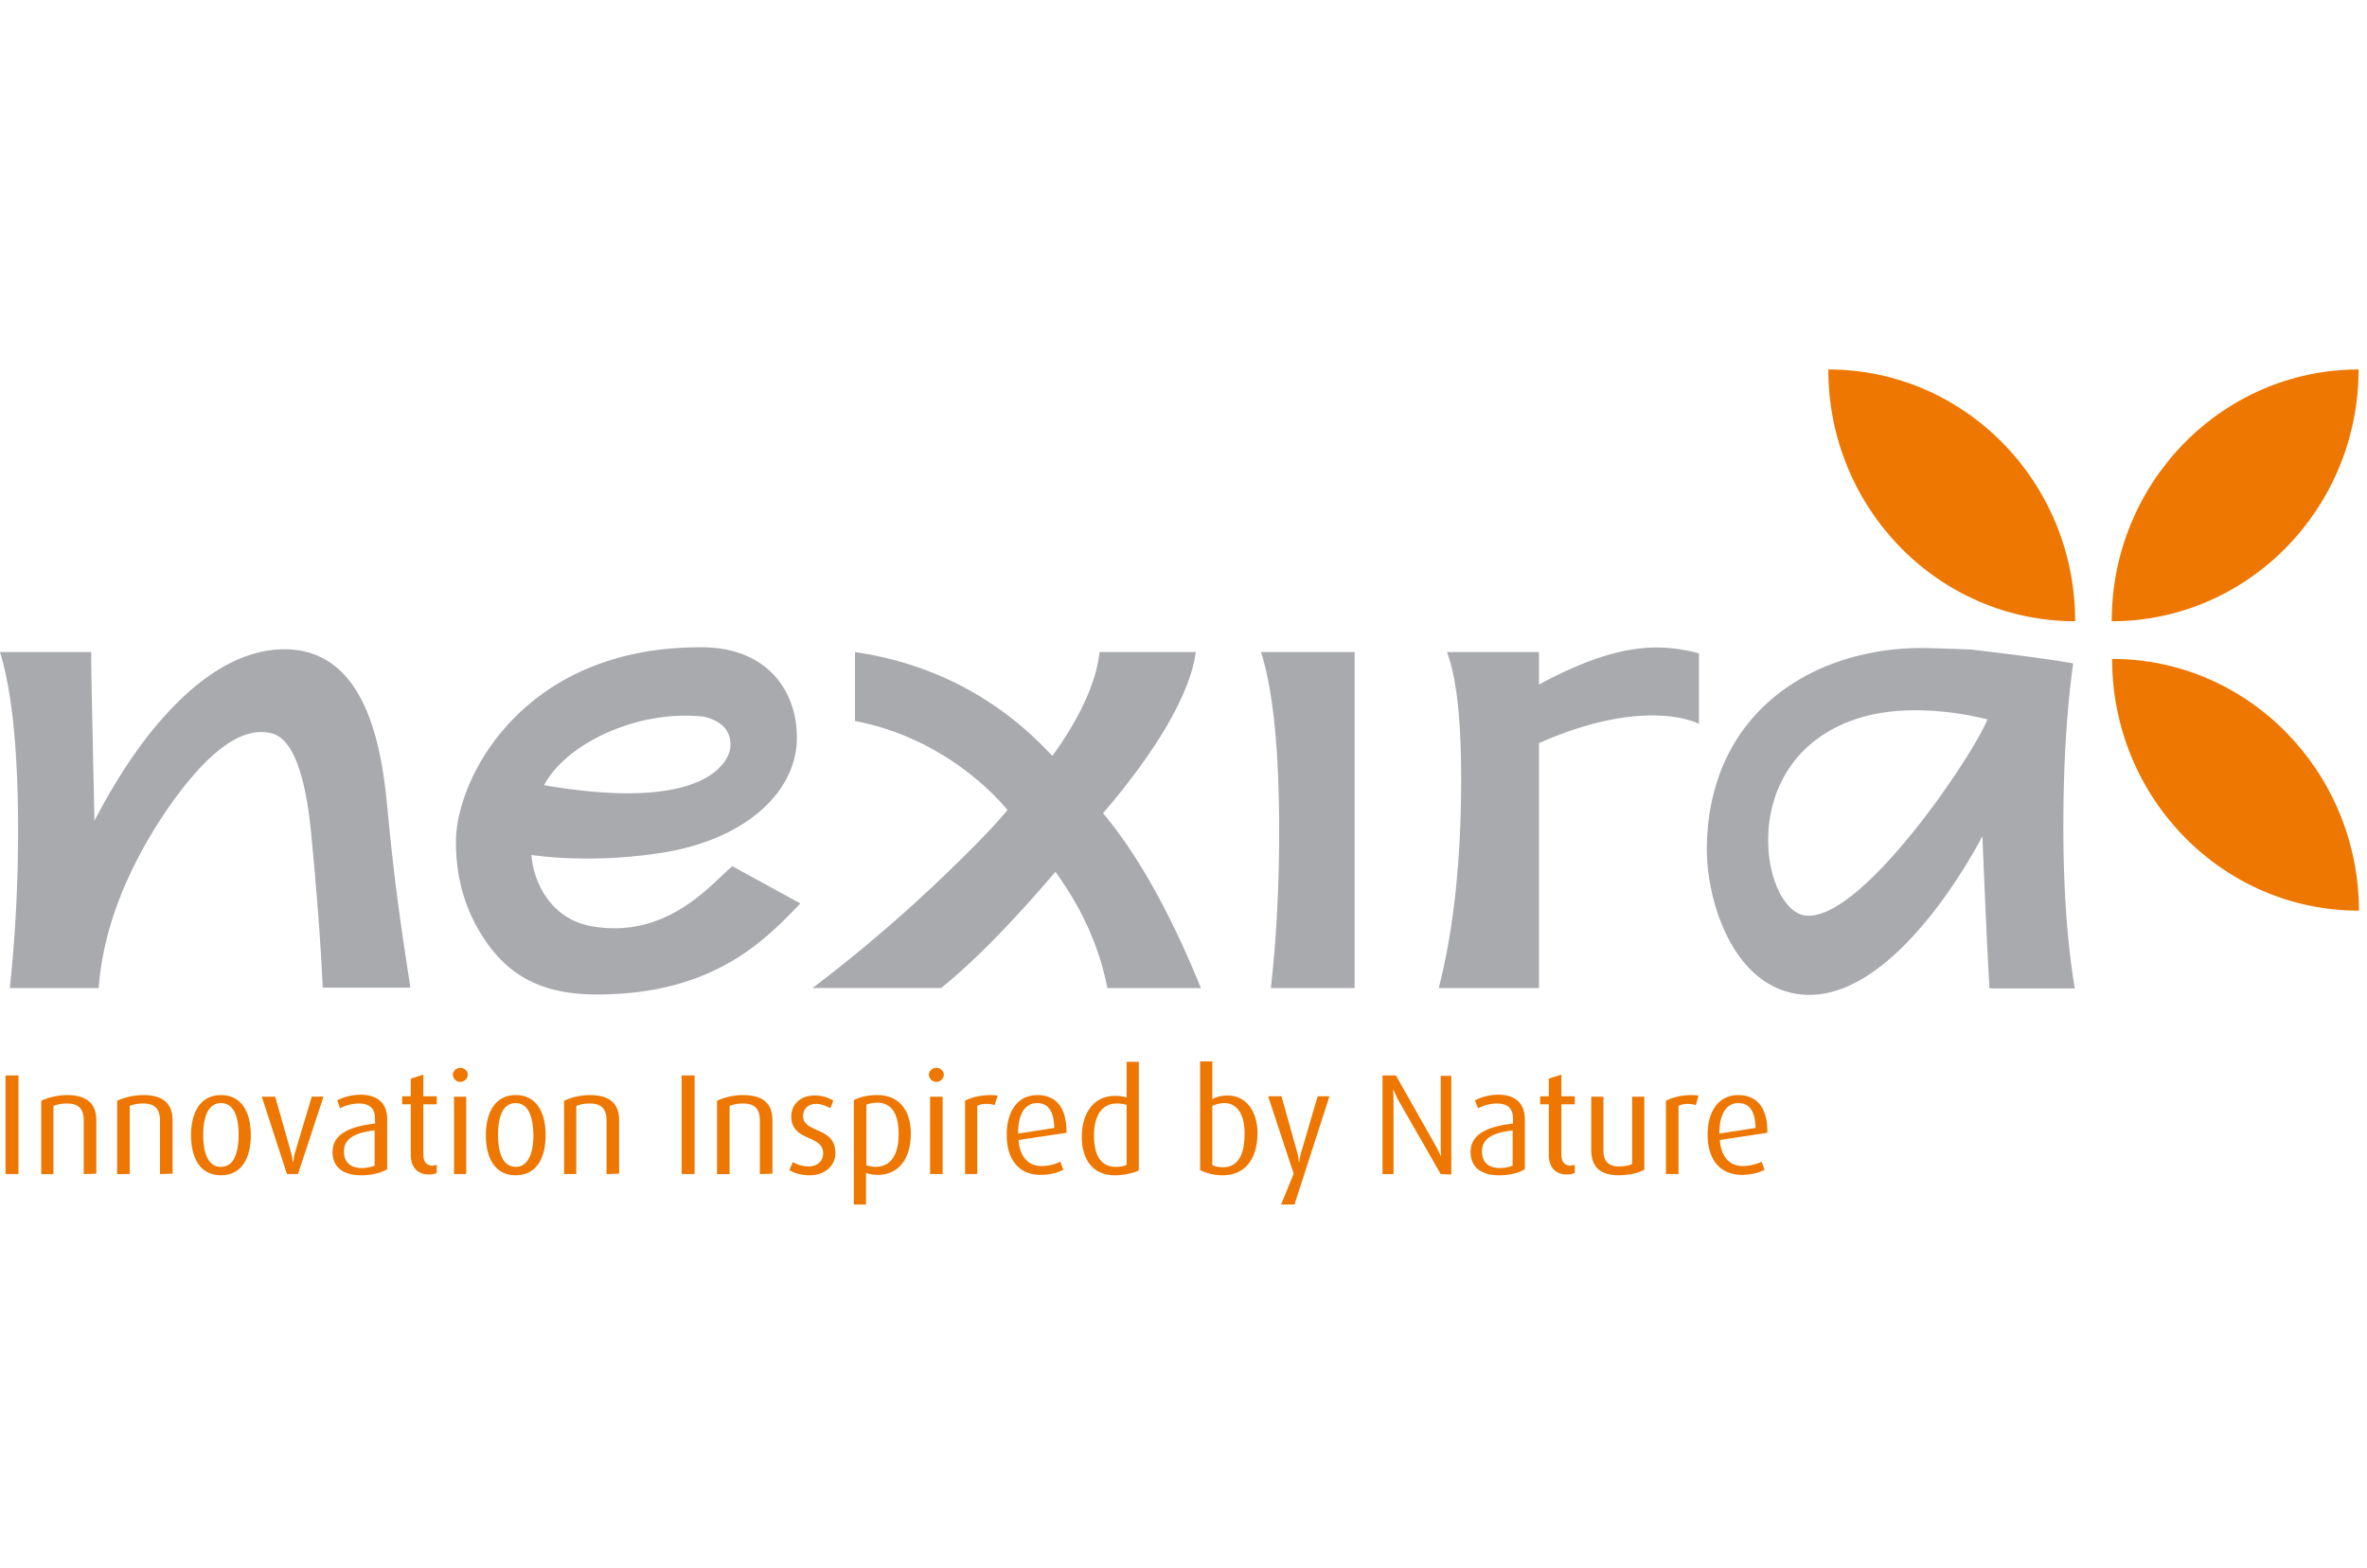 <?xml version="1.0" encoding="UTF-8"?>
<svg xmlns="http://www.w3.org/2000/svg" width="157" height="104" fill="none" viewBox="0 0 157 104">
  <path fill="#ED7700" d="M156.442 24.505c-9.022 0-16.375 7.472-16.375 16.698 9.048 0 16.375-7.498 16.375-16.698Zm-16.348 19.197c0 9.227 7.326 16.698 16.374 16.698-.026-9.226-7.353-16.698-16.374-16.698Zm-18.825-19.197c0 9.226 7.326 16.698 16.374 16.698 0-9.227-7.327-16.698-16.374-16.698Z"></path>
  <path fill="#A9AAAE" d="M17.939 48.621c-1.982-.452-4.303 1.33-6.988 5.265-2.634 3.935-4.12 7.844-4.407 11.646H.652c.339-3.19.547-6.7.547-10.423C1.2 49.844.81 45.882 0 43.25h6.05c0 1.463.051 3.457.103 5.93.053 2.765.105 4.493.105 5.264 1.642-3.137 3.363-5.663 5.293-7.63 2.425-2.474 4.85-3.723 7.248-3.75 5.397-.053 6.492 6.275 6.884 10.397.39 4.147.73 6.833 1.538 12.044h-5.815c-.104-2.34-.338-5.876-.808-10.635-.417-3.856-1.303-5.983-2.66-6.249Zm30.636 8.828c-1.304 1.064-4.25 4.866-9.308 3.988-2.999-.531-3.937-3.323-4.016-4.732 1.46.212 4.642.452 8.396-.107 5.736-.824 9.1-4.015 9.204-7.471.105-3.085-1.799-6.17-6.258-6.196-11.759-.08-16.191 8.456-16.348 12.657-.052 2.685.652 4.999 2.138 7.072 1.773 2.42 4.094 3.298 7.223 3.298 7.848 0 11.264-3.75 13.48-6.036m-6.414-12.39c1.2.265 1.851.956 1.773 2.02-.026.558-1.017 4.467-12.36 2.526 1.54-2.872 6.363-5.025 10.587-4.547Zm23.335 10.289c-2.972 3.483-5.501 6.036-7.587 7.71h-8.526a99.236 99.236 0 0 0 7.822-6.593c2.373-2.234 4.068-3.962 5.11-5.212-1.147-1.409-4.693-4.892-10.116-5.903V43.25c7.353 1.064 11.446 5.132 13.089 6.887 1.93-2.633 2.972-5.132 3.129-6.887h6.388c-.34 2.58-2.373 6.275-6.154 10.689 2.269 2.685 4.459 6.594 6.493 11.593h-6.206c-.521-2.686-1.642-5.212-3.442-7.711ZM89.85 43.25v22.282h-5.554c.34-3.031.548-6.488.548-10.343 0-5.451-.391-9.36-1.2-11.939m18.434 6.036v16.246H95.43c.99-3.882 1.486-8.455 1.486-13.88 0-3.882-.287-6.647-.939-8.402h6.101v2.154c5.398-2.925 8.188-2.686 10.612-2.074v4.68s-3.441-1.888-10.612 1.276Zm17.939 16.698c-4.85-.026-6.831-5.956-6.805-9.758.104-9.227 7.405-13.401 14.653-13.242.965.027 1.982.054 2.999.107 1.199.16 3.963.452 6.648.904-.443 3.19-.652 6.833-.652 10.822 0 4.2.261 7.737.757 10.742h-5.658c-.209-3.59-.47-10.104-.47-10.104s-5.319 10.53-11.472 10.53Zm-.287-5.264c3.65.478 11.029-10.423 12.098-13.003-1.33-.345-5.162-1.117-8.474-.106-8.343 2.58-6.57 12.71-3.624 13.108Z"></path>
  <path fill="#ED7700" d="M1.226 71.329h-.86v6.54h.86v-6.54Zm4.328 6.541v-3.537c0-.771-.313-1.143-1.121-1.143-.34 0-.626.053-.887.16v4.52h-.808v-4.866a4.297 4.297 0 0 1 1.695-.373c1.355 0 1.955.585 1.955 1.675v3.537m4.224.027v-3.537c0-.771-.313-1.143-1.121-1.143-.34 0-.626.053-.887.16v4.52H7.77v-4.866a4.324 4.324 0 0 1 1.72-.373c1.357 0 1.956.585 1.956 1.675v3.537m3.207.107c-1.355 0-1.981-1.118-1.981-2.66 0-1.515.626-2.659 1.981-2.659 1.356 0 1.982 1.117 1.982 2.66 0 1.541-.626 2.658-1.982 2.658Zm0-4.787c-.86 0-1.173.957-1.173 2.1 0 1.144.287 2.128 1.173 2.128.887 0 1.174-.984 1.174-2.127 0-1.144-.287-2.1-1.174-2.1Zm5.111 4.707h-.73l-1.669-5.132h.887l1.043 3.67c.052.159.078.318.13.664h.026c.052-.346.078-.505.13-.665l1.096-3.67h.782m2.503 5.213c-1.2 0-1.903-.533-1.903-1.543 0-1.223 1.199-1.702 2.816-1.888V74.2c0-.691-.366-1.01-1.07-1.01-.443 0-.912.133-1.251.319l-.182-.532a3.55 3.55 0 0 1 1.538-.372c1.095 0 1.773.531 1.773 1.648v3.297c-.47.266-1.043.4-1.721.4Zm.887-2.979c-1.278.16-2.034.505-2.034 1.41 0 .69.417 1.09 1.2 1.09.312 0 .625-.08.834-.16v-2.34Zm3.597 2.925c-.73 0-1.199-.452-1.199-1.303v-3.35h-.574v-.532h.574v-1.17l.834-.266v1.436h.887v.532h-.887v3.35c0 .452.209.718.626.718l.26-.053v.532a1.08 1.08 0 0 1-.52.106Zm2.086-6.142a.495.495 0 0 1-.495-.479c0-.239.235-.452.495-.452.261 0 .496.213.496.452a.495.495 0 0 1-.495.479Zm-.417.984h.809v5.131h-.809v-5.131Zm4.094 5.212c-1.356 0-1.982-1.118-1.982-2.66 0-1.515.626-2.659 1.982-2.659 1.355 0 1.981 1.117 1.981 2.66 0 1.541-.625 2.658-1.981 2.658Zm0-4.787c-.887 0-1.174.957-1.174 2.1 0 1.144.287 2.128 1.174 2.128.86 0 1.173-.984 1.173-2.127-.026-1.144-.313-2.1-1.173-2.1Zm6.023 4.707v-3.537c0-.771-.313-1.143-1.121-1.143-.34 0-.626.053-.887.16v4.52h-.808v-4.866a4.195 4.195 0 0 1 1.695-.373c1.356 0 1.955.585 1.955 1.675v3.537m5.006-6.514h-.86v6.54h.86v-6.54ZM50.4 77.87v-3.537c0-.771-.312-1.143-1.12-1.143-.34 0-.626.053-.887.16v4.52h-.834v-4.866a4.225 4.225 0 0 1 1.72-.373c1.356 0 1.956.585 1.956 1.675v3.537m2.477.107c-.496 0-1.043-.134-1.356-.346l.235-.532a2.06 2.06 0 0 0 1.043.292c.6 0 .964-.372.964-.877 0-1.25-2.112-.745-2.112-2.446 0-.798.626-1.383 1.539-1.383.495 0 .912.133 1.251.346l-.208.505c-.261-.16-.6-.293-.939-.293-.574 0-.86.373-.86.798 0 1.17 2.138.691 2.138 2.446.026.798-.652 1.49-1.695 1.49Zm4.51-.027c-.287 0-.6-.053-.782-.133v2.1h-.808v-6.913c.417-.24.99-.346 1.564-.346 1.434 0 2.217 1.01 2.217 2.553 0 1.728-.86 2.739-2.19 2.739Zm-.052-4.787c-.26 0-.521.054-.704.133v4.015c.157.054.365.107.6.107 1.017 0 1.538-.798 1.538-2.154 0-1.276-.39-2.1-1.434-2.1Zm3.938-1.382a.495.495 0 0 1-.496-.479c0-.239.235-.452.496-.452.26 0 .495.213.495.452a.495.495 0 0 1-.495.479Zm-.417.984h.834v5.131h-.834v-5.131Zm4.275.558a1.651 1.651 0 0 0-.521-.08c-.235 0-.47.027-.626.133v4.52h-.808v-4.865c.417-.213.99-.373 1.72-.373.183 0 .392.027.444.027m1.382 2.952c.078 1.063.6 1.728 1.538 1.728.47 0 .94-.133 1.226-.293l.209.532c-.365.213-.94.346-1.513.346-1.434 0-2.242-1.01-2.242-2.66 0-1.595.756-2.632 2.034-2.632 1.199 0 1.93.798 1.93 2.42v.08m-1.956-1.968c-.835 0-1.252.798-1.252 1.968v.053l2.399-.372c-.026-1.064-.365-1.649-1.147-1.649Zm5.162 4.787c-1.434 0-2.19-1.011-2.19-2.553 0-1.516.756-2.713 2.19-2.713.26 0 .522.027.782.107v-2.367h.809v7.206c-.34.16-.94.32-1.59.32Zm.756-4.68a2.524 2.524 0 0 0-.626-.08c-1.12 0-1.512 1.01-1.512 2.127 0 1.196.391 2.074 1.434 2.074.34 0 .548-.053.73-.133v-3.989h-.026Zm6.389 4.68c-.6 0-1.148-.16-1.487-.346v-7.206h.808v2.5c.287-.16.626-.24 1.017-.24 1.174 0 1.982.984 1.982 2.526-.026 1.675-.808 2.765-2.32 2.765Zm.13-4.787c-.313 0-.574.08-.809.186v3.936c.183.08.47.133.704.133 1.043 0 1.434-.905 1.434-2.18.026-1.277-.469-2.075-1.33-2.075Zm4.64 6.727h-.886l.835-2.047-1.695-5.132H85l1.043 3.723c.052.16.104.478.104.638h.027c.026-.16.078-.479.13-.638l1.095-3.723h.782m7.379 5.159-2.79-4.866a8.94 8.94 0 0 1-.339-.718h-.026c.026.346.026.611.026.797v4.787h-.73v-6.541h.887l2.633 4.653c.104.186.209.399.34.691h.025c-.026-.346-.026-.532-.026-.771v-4.547h.704v6.541m3.181.054c-1.2 0-1.903-.533-1.903-1.543 0-1.223 1.199-1.702 2.815-1.888V74.2c0-.691-.365-1.01-1.069-1.01-.443 0-.912.133-1.251.319l-.209-.532a3.557 3.557 0 0 1 1.539-.372c1.095 0 1.773.531 1.773 1.648v3.297c-.444.266-1.043.4-1.695.4Zm.886-2.979c-1.277.16-2.033.505-2.033 1.41 0 .69.417 1.09 1.199 1.09.313 0 .626-.08.834-.16v-2.34Zm3.599 2.925c-.73 0-1.2-.452-1.2-1.303v-3.35h-.573v-.532h.573v-1.17l.835-.266v1.436h.886v.532h-.886v3.35c0 .452.208.718.625.718l.261-.053v.532c-.156.08-.313.106-.521.106Zm3.441.054c-1.199 0-1.825-.532-1.825-1.676v-3.536h.808V76.3c0 .718.339 1.063 1.017 1.063.313 0 .678-.053.887-.16v-4.466h.808v4.84c-.339.212-1.043.371-1.695.371Zm5.111-4.654a1.654 1.654 0 0 0-.522-.08c-.208 0-.469.027-.626.133v4.52h-.834v-4.865c.443-.213.991-.373 1.721-.373.182 0 .391.027.443.027m1.408 2.952c.079 1.063.6 1.728 1.539 1.728.443 0 .938-.133 1.225-.293l.209.532c-.365.213-.939.346-1.512.346-1.434 0-2.269-1.01-2.269-2.66 0-1.595.756-2.632 2.034-2.632 1.199 0 1.929.798 1.929 2.42v.08m-1.929-1.968c-.834 0-1.252.798-1.252 1.968v.053l2.399-.372c-.026-1.064-.365-1.649-1.147-1.649Z"></path>
</svg>
